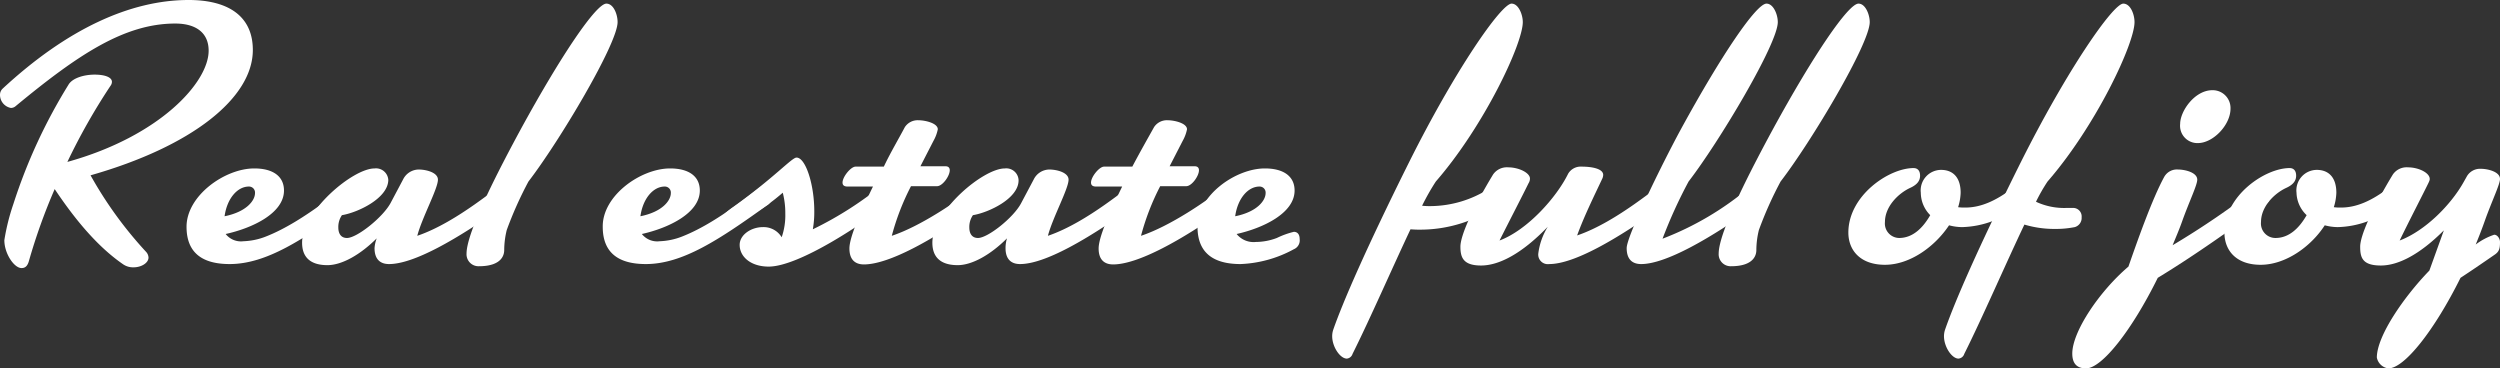 <svg xmlns="http://www.w3.org/2000/svg" viewBox="0 0 345.09 50.85"><rect x="0" y="0" width="345.09" height="50.85" fill="#333333" stroke="none"/><defs><style>.cls-1{fill:#fff;}</style></defs><title>pic4</title><g id="Layer_2" data-name="Layer 2"><g id="メイン3"><path class="cls-1" d="M.6,33.15a29.86,29.86,0,0,1,1.25-5A74.55,74.55,0,0,1,9.45,11.7c.55-.95,2.2-1.4,3.6-1.4s2.4.35,2.4,1a.93.93,0,0,1-.2.55A85.46,85.46,0,0,0,9.3,22.35C22.1,18.8,28.8,11.35,28.8,7c0-2.55-1.85-3.75-4.6-3.75-7,0-13.4,4.25-22.1,11.45a1,1,0,0,1-.6.2A1.84,1.84,0,0,1,0,13.1a1.17,1.17,0,0,1,.35-.85C9.25,4,18,0,26.05,0,31.4,0,34.9,2.15,34.9,6.9c0,6.6-8.35,13.3-22.4,17.3a54.81,54.81,0,0,0,7.65,10.55,1.24,1.24,0,0,1,.35.8c0,.75-1,1.35-2.05,1.35a2.4,2.4,0,0,1-1.5-.45c-3.4-2.35-6.5-6-9.4-10.35A79.54,79.54,0,0,0,4,36c-.2.75-.55,1-1,1C2,37.05.6,35.05.6,33.15Z"/><path class="cls-1" d="M35.1,23.25c2.6,0,4.1,1.1,4.1,3.05,0,3.15-4.4,5.2-8.05,6a2.69,2.69,0,0,0,2.45,1,9.28,9.28,0,0,0,3.1-.65c5.5-2.15,11.15-7.35,11.65-7.35s.8,1,.8,1.45a1.58,1.58,0,0,1-.8,1.65c-6.55,4.7-11.6,8.05-16.65,8.05-3.65,0-5.95-1.45-5.95-5.15C25.75,27,31.05,23.25,35.1,23.25Zm.1,3.4a.83.83,0,0,0-.85-.9c-1.55,0-3,1.6-3.35,4.1C34,29.25,35.2,27.7,35.2,26.65Z"/><path class="cls-1" d="M47.2,29.7a2.86,2.86,0,0,0-.5,1.7c0,.75.3,1.45,1.2,1.45,1.35,0,4.9-2.8,6-4.8l1.75-3.3a2.43,2.43,0,0,1,2.15-1.35c1,0,2.65.4,2.65,1.4,0,1.25-2.2,5.25-2.85,7.75,5.6-1.9,11.45-7.2,12-7.2s.8,1,.8,1.45a1.51,1.51,0,0,1-.8,1.6C63,33.1,57.1,36.45,53.7,36.45c-1.25,0-2-.7-2-2.2A4.65,4.65,0,0,1,52,32.9c-2.25,2.25-4.8,3.7-6.8,3.7-2.25,0-3.5-1-3.5-3.1,0-4.35,7-10.25,10-10.25a1.7,1.7,0,0,1,1.9,1.6C53.55,27.4,49.35,29.35,47.2,29.7Z"/><path class="cls-1" d="M69.6,34.5c0,.45-.1,2.25-3.5,2.25A1.65,1.65,0,0,1,64.4,35c0-3.1,4.8-12.2,7.45-17.1C77.5,7.55,82.3.5,83.7.5c1,0,1.55,1.5,1.55,2.55,0,3-8.1,16.55-12.3,22a51.65,51.65,0,0,0-3,6.7A11.72,11.72,0,0,0,69.6,34.5Z"/><path class="cls-1" d="M92.5,23.25c2.6,0,4.1,1.1,4.1,3.05,0,3.15-4.4,5.2-8,6a2.69,2.69,0,0,0,2.45,1,9.28,9.28,0,0,0,3.1-.65c5.5-2.15,11.15-7.35,11.65-7.35s.8,1,.8,1.45a1.58,1.58,0,0,1-.8,1.65c-6.55,4.7-11.6,8.05-16.65,8.05-3.65,0-5.95-1.45-5.95-5.15C83.15,27,88.45,23.25,92.5,23.25Zm.1,3.4a.83.83,0,0,0-.85-.9c-1.55,0-3,1.6-3.35,4.1C91.4,29.25,92.6,27.7,92.6,26.65Z"/><path class="cls-1" d="M101.3,28.5c5.6-4,8-6.75,8.65-6.75,1.25,0,2.45,3.7,2.45,7.4a13.69,13.69,0,0,1-.2,2.5,49.14,49.14,0,0,0,10-6.45.66.66,0,0,1,.35-.15c.45,0,.7.7.7,1.45a2,2,0,0,1-.55,1.55c-3.3,2.65-12.35,8.75-16.6,8.75-2.45,0-4-1.35-4-3,0-1.4,1.6-2.45,3.2-2.45a2.91,2.91,0,0,1,2.6,1.4,9.19,9.19,0,0,0,.5-3.25,11.21,11.21,0,0,0-.35-2.9c-2.7,2.35-5.35,3.85-7.25,3.85-.75,0-1.15-.1-1.15-.35S100.15,29.3,101.3,28.5Z"/><path class="cls-1" d="M124.9,17.55a2.11,2.11,0,0,1,1.9-.95c.9,0,2.65.4,2.65,1.25a5.41,5.41,0,0,1-.6,1.6l-1.8,3.5h3.45c.4,0,.6.2.6.55,0,.8-1,2.2-1.75,2.2h-3.6a33.42,33.42,0,0,0-2.65,6.85c4.05-1.35,9.25-4.9,11.65-6.9a.8.8,0,0,1,.4-.15c.45,0,.7.65.7,1.4a2,2,0,0,1-.6,1.6c-6.55,4.7-12.6,8-16,8-1.25,0-2-.7-2-2.2s1.4-4.75,3.25-8.55H117c-.5,0-.7-.2-.7-.55,0-.8,1.15-2.2,1.8-2.2H122C122.9,21.1,124,19.25,124.9,17.55Z"/><path class="cls-1" d="M134.3,29.7a2.86,2.86,0,0,0-.5,1.7c0,.75.3,1.45,1.2,1.45,1.35,0,4.9-2.8,5.95-4.8l1.75-3.3a2.43,2.43,0,0,1,2.15-1.35c1,0,2.65.4,2.65,1.4,0,1.25-2.2,5.25-2.85,7.75,5.6-1.9,11.45-7.2,11.95-7.2s.8,1,.8,1.45a1.51,1.51,0,0,1-.8,1.6c-6.55,4.7-12.4,8.05-15.8,8.05-1.25,0-2-.7-2-2.2a4.65,4.65,0,0,1,.2-1.35c-2.25,2.25-4.8,3.7-6.8,3.7-2.25,0-3.5-1-3.5-3.1,0-4.35,7-10.25,10-10.25a1.7,1.7,0,0,1,1.9,1.6C140.65,27.4,136.45,29.35,134.3,29.7Z"/><path class="cls-1" d="M159.3,17.55a2.11,2.11,0,0,1,1.9-.95c.9,0,2.65.4,2.65,1.25a5.41,5.41,0,0,1-.6,1.6l-1.8,3.5h3.45c.4,0,.6.2.6.55,0,.8-1,2.2-1.75,2.2h-3.6a33.42,33.42,0,0,0-2.65,6.85c4.05-1.35,9.25-4.9,11.65-6.9a.8.8,0,0,1,.4-.15c.45,0,.7.65.7,1.4a2,2,0,0,1-.6,1.6c-6.55,4.7-12.6,8-16,8-1.25,0-2-.7-2-2.2s1.4-4.75,3.25-8.55h-3.6c-.5,0-.7-.2-.7-.55,0-.8,1.15-2.2,1.8-2.2h3.9C157.3,21.1,158.35,19.25,159.3,17.55Z"/><path class="cls-1" d="M174.6,23.25c2.6,0,4.1,1.1,4.1,3.05,0,3.15-4.4,5.2-8,6a3,3,0,0,0,2.65,1.1,8.29,8.29,0,0,0,2.9-.55,11.54,11.54,0,0,1,2.35-.85c.45,0,.8.3.8,1a1.32,1.32,0,0,1-.8,1.4,16.66,16.66,0,0,1-7.35,2.05c-3.65,0-5.95-1.45-5.95-5.15C165.25,27,170.55,23.25,174.6,23.25Zm.1,3.4a.83.83,0,0,0-.85-.9c-1.55,0-3,1.6-3.35,4.1C173.5,29.25,174.7,27.7,174.7,26.65Z"/><path class="cls-1" d="M183.89,46.4a2.83,2.83,0,0,1,.15-.9c1.36-3.9,4.61-11.35,10.36-22.9C200.9,9.55,207.25.5,208.65.5c.95,0,1.55,1.5,1.55,2.55,0,3-5.35,14.35-12,22a31.7,31.7,0,0,0-1.9,3.35,10,10,0,0,0,1.25.05,15.15,15.15,0,0,0,7.9-2.35c.7-.5.65-.55.85-.55s.45.6.45,1.3-.15,1.6-.45,1.8a18.77,18.77,0,0,1-10.15,3.05,14.05,14.05,0,0,1-1.45-.05c-2.5,5.3-5.6,12.4-8,17.2a.92.92,0,0,1-.79.65C185,49.5,183.89,47.9,183.89,46.4Z"/><path class="cls-1" d="M230.45,26.8a1.51,1.51,0,0,1-.8,1.6c-6.55,4.7-12.4,8.05-15.8,8.05A1.32,1.32,0,0,1,212.34,35a9.19,9.19,0,0,1,1.31-3.7c-3.61,3.75-6.76,5.35-9.21,5.35s-2.85-1.1-2.85-2.6,1.6-5.15,4.5-9.95a2.3,2.3,0,0,1,2.1-1c1.45,0,3,.75,3,1.55a1.2,1.2,0,0,1-.2.65c-.65,1.35-2.8,5.5-4,7.9,3.86-1.45,7.86-5.95,9.46-9.2a2,2,0,0,1,1.85-1c1.5,0,3,.3,3,1.15a1.46,1.46,0,0,1-.1.45c-1.1,2.35-2.5,5.15-3.5,7.9,5.6-1.9,11.45-7.2,12-7.2S230.45,26.35,230.45,26.8Z"/><path class="cls-1" d="M242.19,25.45c.5,0,.85.8.85,1.6a1.49,1.49,0,0,1-.5,1.25c-6.55,4.7-12.65,8.15-16,8.15-1.4,0-2-.85-2-2.2,0-1.65,4.8-11.45,7.45-16.35C237.64,7.55,242.44.5,243.84.5c.95,0,1.56,1.5,1.56,2.55,0,3-8.11,16.55-12.31,22a66.42,66.42,0,0,0-3.6,7.9,41.65,41.65,0,0,0,11.95-7.05C242,25.45,242.09,25.45,242.19,25.45Z"/><path class="cls-1" d="M242.44,34.5c0,.45-.1,2.25-3.5,2.25a1.65,1.65,0,0,1-1.7-1.75c0-3.1,4.8-12.2,7.45-17.1C250.34,7.55,255.14.5,256.54.5c.95,0,1.55,1.5,1.55,2.55,0,3-8.1,16.55-12.3,22a51.65,51.65,0,0,0-3,6.7A11.72,11.72,0,0,0,242.44,34.5Z"/><path class="cls-1" d="M265.14,26.6a2.83,2.83,0,0,1,2.8-3.15c1.6,0,2.7,1,2.7,3.15a7.35,7.35,0,0,1-.35,2,6.37,6.37,0,0,0,1,.05c2.15,0,4.25-.95,6.55-2.7.65-.5.75-.55.85-.55.35,0,.5.65.5,1.35a2.35,2.35,0,0,1-.45,1.6,12.83,12.83,0,0,1-7.9,3,7.11,7.11,0,0,1-1.8-.25c-2,3-5.45,5.45-8.85,5.45s-5.05-2-5.05-4.45c0-5.1,5.6-8.9,9-8.9.55,0,.9.35.9,1.05s-.4,1.25-1.4,1.7c-1.6.75-3.45,2.55-3.45,4.7a2,2,0,0,0,1.95,2.2c1.9,0,3.3-1.4,4.3-3.15A4.42,4.42,0,0,1,265.14,26.6Z"/><path class="cls-1" d="M268.34,46.4a2.83,2.83,0,0,1,.15-.9c1.35-3.9,4.6-11.35,10.35-22.9,6.5-13,12.85-22.1,14.25-22.1,1,0,1.55,1.5,1.55,2.55,0,3-5.35,14.35-12,22a23.93,23.93,0,0,0-1.6,2.8,9.2,9.2,0,0,0,4.3.85h.8a1.18,1.18,0,0,1,1.2,1.3,1.31,1.31,0,0,1-.95,1.35,13.25,13.25,0,0,1-2.65.25,14.42,14.42,0,0,1-4.3-.6c-2.55,5.35-5.8,12.85-8.3,17.85a.92.92,0,0,1-.8.65C269.44,49.5,268.34,47.9,268.34,46.4Z"/><path class="cls-1" d="M311.69,25.8a.93.93,0,0,1,.55-.2c.6,0,1,.95,1,1.65A.86.86,0,0,1,313,28c-4.3,3.15-9.8,7.1-15.15,10.35-3.55,7.2-7.7,12.5-9.9,12.5-1.2,0-1.9-.6-1.9-2.05,0-3,3.7-8.55,7.75-12,1.15-3.3,3.25-9.3,4.95-12.4a2,2,0,0,1,1.9-1c.95,0,2.65.4,2.65,1.4,0,.75-1.1,3-2.05,5.65-.4,1.15-.9,2.3-1.35,3.4A115.27,115.27,0,0,0,311.69,25.8ZM307.89,15c0,2.25-2.4,4.75-4.5,4.75a2.39,2.39,0,0,1-2.45-2.65c0-1.75,2-4.65,4.45-4.65A2.46,2.46,0,0,1,307.89,15Z"/><path class="cls-1" d="M317,26.6a2.83,2.83,0,0,1,2.8-3.15c1.6,0,2.7,1,2.7,3.15a7.35,7.35,0,0,1-.35,2,6.37,6.37,0,0,0,1,.05c2.15,0,4.25-.95,6.55-2.7.65-.5.75-.55.85-.55.35,0,.5.65.5,1.35a2.35,2.35,0,0,1-.45,1.6,12.83,12.83,0,0,1-7.9,3,7.11,7.11,0,0,1-1.8-.25c-1.95,3-5.45,5.45-8.85,5.45s-5-2-5-4.45c0-5.1,5.6-8.9,9-8.9.55,0,.9.35.9,1.05s-.4,1.25-1.4,1.7c-1.6.75-3.45,2.55-3.45,4.7a2,2,0,0,0,2,2.2c1.9,0,3.3-1.4,4.3-3.15A4.42,4.42,0,0,1,317,26.6Z"/><path class="cls-1" d="M344.29,32.4c.45,0,.8.55.8,1,0,.9-.1,1.35-.8,1.8-1.3.9-2.9,2-4.65,3.15-3.6,7.25-7.75,12.5-9.95,12.5a1.86,1.86,0,0,1-1.6-1.5c0-3,3.8-8.45,7.25-12l2-5.55c-3.4,3.4-6.35,4.85-8.7,4.85-2.55,0-2.85-1.1-2.85-2.6s1.6-5.15,4.5-9.95a2.3,2.3,0,0,1,2.1-1c1.45,0,3,.75,3,1.6,0,.1,0,.2-.2.6-.65,1.35-2.8,5.5-3.95,7.9,3.55-1.35,7.1-4.95,8.85-8.1l.45-.8a2.11,2.11,0,0,1,1.9-1c.95,0,2.65.4,2.65,1.4,0,.75-1.1,3-2.05,5.65-.4,1.15-.85,2.3-1.3,3.4A8.88,8.88,0,0,1,344.29,32.4Z"/></g></g></svg>